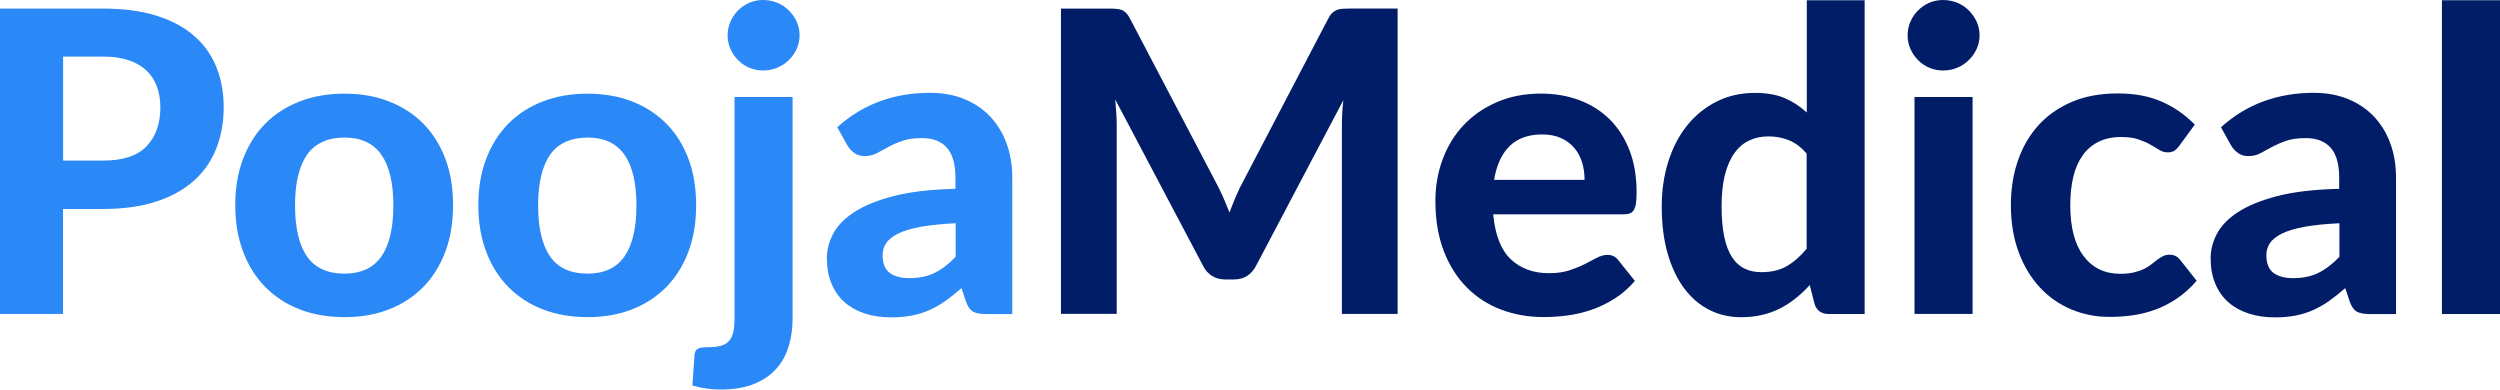 <?xml version="1.0" encoding="UTF-8"?>
<svg id="Layer_2" data-name="Layer 2" xmlns="http://www.w3.org/2000/svg" viewBox="0 0 322.42 50.24">
  <g id="Layer_1-2" data-name="Layer 1">
    <g>
      <path d="m13.3,1.11c2.7,0,5.03.32,6.99.95,1.96.63,3.58,1.52,4.84,2.65,1.27,1.13,2.2,2.47,2.81,4.03s.91,3.25.91,5.08c0,1.94-.32,3.71-.95,5.32-.63,1.61-1.59,3-2.88,4.15-1.29,1.16-2.9,2.06-4.86,2.7-1.95.64-4.24.96-6.87.96h-5.16v13.54H0V1.11h13.3Zm0,19.6c2.55,0,4.42-.61,5.6-1.85,1.19-1.23,1.78-2.91,1.78-5.05,0-.98-.15-1.87-.45-2.67-.3-.8-.75-1.49-1.36-2.06-.61-.57-1.37-1.01-2.29-1.32s-2.02-.46-3.28-.46h-5.16v13.41h5.16Z" style="fill: #2b88f7;"/>
      <path d="m44.43,12.08c2.1,0,4.01.33,5.73,1,1.72.67,3.19,1.62,4.42,2.86,1.23,1.24,2.18,2.75,2.85,4.52.67,1.77,1,3.77,1,6s-.33,4.23-1,6.01-1.62,3.3-2.85,4.55c-1.23,1.25-2.71,2.21-4.42,2.88-1.72.67-3.63,1-5.73,1s-4.04-.33-5.77-1c-1.73-.67-3.21-1.63-4.44-2.88-1.23-1.25-2.19-2.76-2.86-4.55-.68-1.78-1.02-3.79-1.02-6.01s.34-4.23,1.02-6c.68-1.77,1.63-3.28,2.86-4.52,1.23-1.24,2.71-2.19,4.44-2.86,1.73-.67,3.65-1,5.77-1Zm0,23.21c2.13,0,3.72-.74,4.75-2.21,1.03-1.47,1.55-3.67,1.55-6.58s-.52-5.08-1.55-6.55c-1.03-1.47-2.62-2.21-4.75-2.21s-3.8.74-4.83,2.21c-1.03,1.48-1.55,3.66-1.55,6.55s.52,5.11,1.55,6.58c1.03,1.48,2.64,2.21,4.83,2.21Z" style="fill: #2b88f7;"/>
      <path d="m75.78,12.08c2.1,0,4.01.33,5.73,1,1.72.67,3.19,1.62,4.42,2.86,1.23,1.24,2.18,2.75,2.85,4.52.67,1.77,1,3.77,1,6s-.33,4.23-1,6.01-1.62,3.3-2.85,4.55c-1.23,1.25-2.71,2.21-4.42,2.88-1.72.67-3.63,1-5.73,1s-4.04-.33-5.77-1c-1.73-.67-3.21-1.63-4.44-2.88-1.23-1.25-2.19-2.76-2.86-4.55-.68-1.78-1.02-3.79-1.02-6.01s.34-4.23,1.02-6c.68-1.77,1.63-3.28,2.86-4.52,1.23-1.24,2.71-2.19,4.44-2.86,1.73-.67,3.65-1,5.77-1Zm0,23.21c2.13,0,3.72-.74,4.75-2.21,1.03-1.47,1.55-3.67,1.55-6.58s-.52-5.08-1.55-6.55c-1.03-1.47-2.62-2.21-4.75-2.21s-3.8.74-4.83,2.21c-1.03,1.48-1.55,3.66-1.55,6.55s.52,5.11,1.55,6.58c1.03,1.48,2.64,2.21,4.83,2.21Z" style="fill: #2b88f7;"/>
      <path d="m102.22,12.51v28.53c0,1.27-.16,2.46-.49,3.57-.33,1.11-.85,2.08-1.59,2.92-.73.83-1.69,1.49-2.88,1.98-1.19.49-2.65.73-4.38.73-.65,0-1.26-.05-1.83-.14-.57-.09-1.15-.22-1.75-.38l.27-3.96c.04-.36.17-.62.39-.76.23-.15.67-.22,1.34-.22s1.22-.06,1.66-.18c.43-.12.78-.32,1.05-.61.26-.29.45-.67.56-1.15s.16-1.08.16-1.8V12.51h7.49Zm.9-7.95c0,.63-.13,1.22-.38,1.76-.25.54-.59,1.02-1.02,1.44-.43.42-.92.74-1.49.98-.57.24-1.18.35-1.83.35-.62,0-1.2-.12-1.75-.35-.55-.23-1.04-.56-1.45-.98-.42-.42-.75-.9-.99-1.44-.24-.54-.37-1.13-.37-1.76s.12-1.23.37-1.78c.24-.55.57-1.04.99-1.45.42-.42.9-.74,1.45-.98.55-.23,1.14-.35,1.75-.35.65,0,1.26.12,1.83.35.57.24,1.07.56,1.49.98.43.42.76.9,1.02,1.45.25.55.38,1.15.38,1.78Z" style="fill: #2b88f7;"/>
      <path d="m108,16.39c1.65-1.48,3.47-2.59,5.46-3.32,1.99-.73,4.14-1.1,6.46-1.1,1.66,0,3.15.27,4.46.81,1.31.54,2.42,1.3,3.34,2.27.91.97,1.61,2.12,2.1,3.46.49,1.34.73,2.8.73,4.4v17.59h-3.42c-.71,0-1.24-.1-1.62-.3-.37-.2-.67-.61-.91-1.25l-.6-1.79c-.71.62-1.39,1.16-2.05,1.63-.66.47-1.34.86-2.05,1.18-.71.32-1.46.56-2.27.72-.81.16-1.71.24-2.7.24-1.23,0-2.35-.16-3.37-.49-1.01-.33-1.89-.81-2.62-1.45-.73-.64-1.3-1.44-1.7-2.4-.4-.96-.6-2.06-.6-3.31,0-1.03.26-2.06.79-3.09.52-1.03,1.42-1.97,2.7-2.81,1.28-.84,2.98-1.54,5.1-2.09,2.13-.55,4.79-.86,7.99-.94v-1.44c0-1.75-.37-3.04-1.11-3.87s-1.81-1.23-3.2-1.23c-1.03,0-1.89.12-2.58.37-.69.24-1.29.51-1.8.79s-1,.54-1.45.79c-.45.24-.98.37-1.57.37-.52,0-.96-.13-1.32-.39-.35-.26-.65-.57-.88-.94l-1.33-2.39Zm15.25,12.4c-1.83.09-3.35.25-4.56.47-1.21.23-2.18.52-2.89.88-.72.36-1.22.77-1.52,1.23-.3.46-.45.96-.45,1.51,0,1.09.3,1.85.91,2.31.61.45,1.45.68,2.54.68,1.25,0,2.33-.22,3.24-.67.91-.44,1.82-1.13,2.73-2.08v-4.34Z" style="fill: #2b88f7;"/>
      <path d="m180.25,1.11v39.38h-7.19v-24.18c0-.51.01-1.05.04-1.63.03-.58.08-1.17.15-1.76l-11.26,21.36c-.62,1.18-1.57,1.76-2.85,1.76h-1.14c-.63,0-1.19-.15-1.68-.45-.49-.3-.88-.74-1.17-1.32l-11.32-21.44c.05.63.1,1.24.14,1.83.04.59.05,1.14.05,1.64v24.18h-7.19V1.11h6.19c.34,0,.65,0,.92.03.27.02.51.07.72.15s.4.21.57.38c.17.17.34.41.5.72l11.02,21.01c.34.63.67,1.29.96,1.95.3.67.58,1.36.85,2.06.27-.72.56-1.43.85-2.12s.62-1.35.96-1.98l10.94-20.93c.16-.31.33-.55.52-.72.18-.17.38-.3.58-.38s.44-.13.71-.15c.26-.02.57-.03.94-.03h6.19Z" style="fill: #021d68;"/>
      <path d="m192.58,27.66c.24,2.62.98,4.54,2.24,5.75s2.9,1.82,4.93,1.82c1.03,0,1.92-.12,2.67-.37s1.41-.52,1.98-.81c.57-.3,1.09-.57,1.55-.81.46-.24.92-.37,1.37-.37.58,0,1.03.22,1.36.65l2.17,2.71c-.8.92-1.67,1.69-2.63,2.29s-1.95,1.09-2.99,1.44-2.07.6-3.12.73c-1.05.14-2.06.2-3.04.2-1.95,0-3.78-.32-5.47-.96-1.69-.64-3.17-1.59-4.42-2.85s-2.25-2.82-2.97-4.68c-.72-1.86-1.09-4.03-1.09-6.49,0-1.9.31-3.69.94-5.37.62-1.68,1.52-3.15,2.7-4.4,1.18-1.25,2.61-2.24,4.29-2.97,1.68-.73,3.58-1.1,5.7-1.1,1.79,0,3.44.29,4.95.85,1.51.57,2.81,1.4,3.91,2.48,1.09,1.09,1.94,2.42,2.55,4,.61,1.58.91,3.39.91,5.42,0,.56-.03,1.02-.08,1.38-.05.36-.14.65-.27.87s-.3.37-.52.45c-.22.08-.5.12-.84.12h-16.77Zm11.78-4.45c0-.78-.1-1.52-.31-2.23-.21-.71-.54-1.33-.99-1.87-.45-.54-1.02-.97-1.71-1.29-.69-.32-1.51-.48-2.47-.48-1.79,0-3.19.51-4.21,1.52-1.01,1.01-1.67,2.46-1.98,4.34h11.67Z" style="fill: #021d68;"/>
      <path d="m240.48.03v40.47h-4.61c-.96,0-1.57-.43-1.85-1.3l-.62-2.44c-.56.62-1.15,1.18-1.78,1.68-.62.51-1.3.95-2.02,1.32s-1.5.66-2.33.85c-.83.2-1.74.3-2.71.3-1.5,0-2.88-.32-4.12-.95-1.25-.63-2.33-1.56-3.24-2.78-.91-1.22-1.62-2.72-2.13-4.49-.51-1.77-.76-3.8-.76-6.08,0-2.08.29-4.02.86-5.81.57-1.79,1.38-3.34,2.43-4.64s2.32-2.32,3.8-3.07c1.48-.74,3.13-1.11,4.94-1.11,1.52,0,2.8.23,3.84.68,1.04.45,1.99,1.07,2.84,1.85V.03h7.49Zm-7.49,19.76c-.71-.81-1.47-1.38-2.29-1.71s-1.7-.49-2.62-.49-1.73.17-2.47.52c-.74.34-1.38.88-1.91,1.62-.53.73-.95,1.67-1.24,2.81-.29,1.14-.43,2.5-.43,4.07s.12,2.88.35,3.96c.23,1.08.57,1.96,1.02,2.63.44.67.98,1.15,1.62,1.45.63.3,1.34.45,2.12.45,1.32,0,2.43-.26,3.32-.79.9-.52,1.74-1.27,2.54-2.23v-12.3Z" style="fill: #021d68;"/>
      <path d="m255.3,4.56c0,.63-.13,1.22-.38,1.76-.25.54-.59,1.02-1.02,1.44-.43.42-.92.74-1.49.98-.57.24-1.18.35-1.83.35-.62,0-1.2-.12-1.75-.35-.55-.23-1.04-.56-1.45-.98-.42-.42-.75-.9-.99-1.44-.24-.54-.37-1.13-.37-1.76s.12-1.23.37-1.78c.24-.55.57-1.04.99-1.45.42-.42.9-.74,1.45-.98.55-.23,1.14-.35,1.75-.35.65,0,1.26.12,1.83.35.57.24,1.07.56,1.49.98.42.42.76.9,1.02,1.45.25.55.38,1.15.38,1.78Zm-.9,7.95v27.98h-7.49V12.51h7.49Z" style="fill: #021d68;"/>
      <path d="m281.11,18.75c-.22.29-.43.51-.65.67-.22.15-.53.23-.92.23-.36,0-.71-.1-1.04-.31s-.72-.43-1.15-.68-.95-.47-1.55-.68c-.6-.21-1.34-.31-2.23-.31-1.12,0-2.09.2-2.92.61-.82.41-1.51.99-2.05,1.75-.54.76-.95,1.68-1.21,2.77-.26,1.08-.39,2.31-.39,3.66,0,2.86.57,5.05,1.72,6.57,1.15,1.52,2.72,2.28,4.71,2.28.69,0,1.28-.06,1.78-.18.5-.12.93-.27,1.3-.45.37-.18.69-.38.96-.6.27-.22.53-.42.77-.6.24-.18.49-.33.73-.45.24-.12.52-.18.83-.18.58,0,1.03.22,1.36.65l2.14,2.71c-.8.92-1.65,1.69-2.55,2.29-.91.61-1.84,1.09-2.81,1.44s-1.95.6-2.94.73c-1,.14-1.98.2-2.96.2-1.72,0-3.35-.32-4.89-.96-1.54-.64-2.89-1.58-4.04-2.81s-2.08-2.74-2.75-4.53-1.02-3.84-1.02-6.13c0-2.04.3-3.95.9-5.7.6-1.75,1.47-3.27,2.63-4.56,1.16-1.28,2.59-2.29,4.3-3.03,1.71-.73,3.69-1.1,5.93-1.1s4.01.34,5.62,1.03c1.61.69,3.06,1.68,4.34,2.99l-1.95,2.66Z" style="fill: #021d68;"/>
      <path d="m286.46,16.39c1.65-1.48,3.46-2.59,5.46-3.32,1.99-.73,4.14-1.1,6.46-1.1,1.66,0,3.15.27,4.46.81,1.31.54,2.42,1.3,3.34,2.27.91.97,1.62,2.12,2.1,3.46.49,1.34.73,2.8.73,4.4v17.59h-3.42c-.71,0-1.24-.1-1.62-.3-.37-.2-.67-.61-.91-1.25l-.6-1.79c-.71.62-1.39,1.16-2.05,1.63-.66.47-1.34.86-2.05,1.18-.71.32-1.46.56-2.27.72-.81.16-1.71.24-2.7.24-1.23,0-2.35-.16-3.37-.49-1.01-.33-1.89-.81-2.62-1.45-.73-.64-1.3-1.44-1.7-2.4-.4-.96-.6-2.06-.6-3.31,0-1.03.26-2.06.79-3.09.53-1.03,1.43-1.97,2.7-2.81,1.28-.84,2.98-1.54,5.1-2.09s4.79-.86,7.99-.94v-1.44c0-1.75-.37-3.04-1.11-3.87-.74-.82-1.81-1.23-3.2-1.23-1.03,0-1.89.12-2.58.37-.69.24-1.29.51-1.81.79s-1,.54-1.45.79-.98.37-1.57.37c-.52,0-.96-.13-1.32-.39-.35-.26-.65-.57-.88-.94l-1.33-2.39Zm15.25,12.4c-1.83.09-3.35.25-4.56.47-1.21.23-2.18.52-2.89.88-.71.36-1.22.77-1.52,1.23-.3.46-.45.96-.45,1.51,0,1.09.3,1.85.91,2.31.61.45,1.45.68,2.54.68,1.25,0,2.33-.22,3.24-.67.91-.44,1.82-1.13,2.73-2.08v-4.34Z" style="fill: #021d68;"/>
      <path d="m322.42.03v40.47h-7.49V.03h7.49Z" style="fill: #021d68;"/>
    </g>
  </g>
</svg>